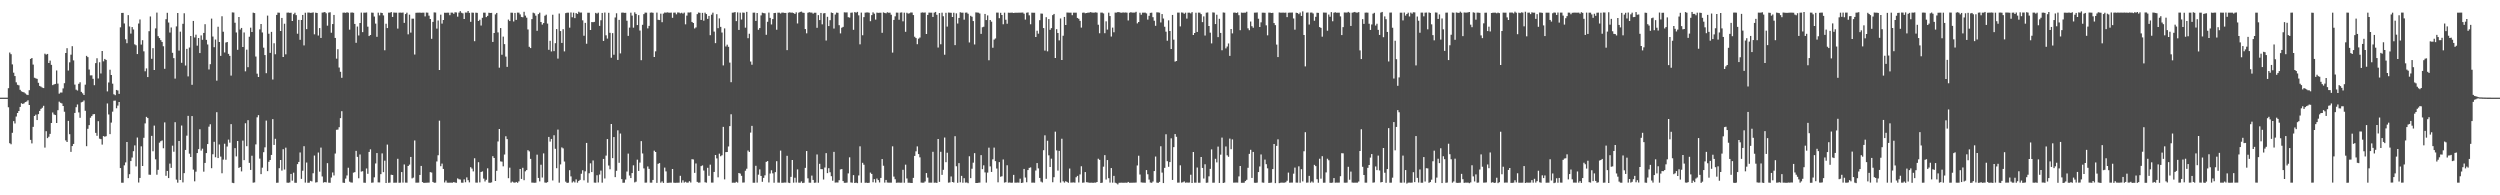 <?xml version="1.0" encoding="UTF-8"?>
<svg xmlns="http://www.w3.org/2000/svg" width="1920" height="150">
  <path d="M0 75.000h1v1.000H0zM1 75.000h1v1.000H1zM2 75.000h1v1.000H2zM3 75.000h1v1.000H3zM4 75.000h1v1.000H4zM5 74.994h1v1.000H5zM6 67.728h1v14.647H6zM7 40.333h1v69.657H7zM8 41.622h1v69.163H8zM9 49.447h1v52.569H9zM10 55.805h1v37.204H10zM11 58.404h1v36.439H11zM12 63.223h1v26.250H12zM13 65.125h1v21.660H13zM14 65.523h1v19.708H14zM15 68.986h1v13.158H15zM16 70.146h1v9.164H16zM17 70.613h1v9.252H17zM18 70.959h1v8.387H18zM19 71.760h1v6.639H19zM20 72.629h1v5.340H20zM21 73.017h1v3.995H21zM22 69.272h1v11.387H22zM23 45.260h1v62.171H23zM24 44.538h1v65.575H24zM25 49.623h1v47.824H25zM26 59.690h1v29.389H26zM27 60.166h1v27.919H27zM28 60.555h1v31.654H28zM29 63.584h1v24.094H29zM30 66.022h1v19.185H30zM31 66.578h1v17.053H31zM32 67.276h1v15.457H32zM33 67.632h1v13.637H33zM34 41.198h1v72.141H34zM35 41.949h1v58.836H35zM36 41.421h1v64.651H36zM37 48.400h1v56.618H37zM38 46.560h1v56.257H38zM39 49.804h1v44.642H39zM40 65.359h1v21.034H40zM41 64.800h1v23.128H41zM42 64.476h1v23.875H42zM43 54.104h1v40.378H43zM44 64.200h1v20.422H44zM45 71.953h1v6.143H45zM46 71.055h1v7.911H46zM47 71.048h1v8.360H47zM48 67.901h1v13.516H48zM49 63.921h1v21.903H49zM50 40.715h1v67.111H50zM51 36.996h1v72.040H51zM52 54.157h1v38.650H52zM53 47.854h1v55.214H53zM54 41.993h1v74.628H54zM55 35.486h1v76.717H55zM56 46.399h1v64.132H56zM57 64.973h1v21.735H57zM58 68.863h1v13.444H58zM59 69.519h1v10.700H59zM60 64.362h1v21.950H60zM61 63.179h1v27.314H61zM62 70.570h1v8.017H62zM63 71.664h1v6.529H63zM64 72.952h1v4.229H64zM65 65.029h1v20.084H65zM66 42.917h1v69.384H66zM67 43.854h1v55.074H67zM68 53.399h1v42.690H68zM69 57.883h1v32.547H69zM70 57.861h1v31.301H70zM71 60.541h1v27.254H71zM72 65.456h1v22.164H72zM73 48.473h1v53.581H73zM74 44.729h1v59.566H74zM75 60.260h1v32.810H75zM76 47.827h1v58.649H76zM77 56.400h1v50.438H77zM78 39.170h1v71.877H78zM79 47.081h1v57.398H79zM80 45.242h1v59.749H80zM81 46.029h1v58.557H81zM82 70.205h1v9.276H82zM83 63.320h1v24.607H83zM84 53.553h1v49.466H84zM85 57.595h1v36.588H85zM86 64.237h1v21.511H86zM87 72.418h1v4.934H87zM88 73.134h1v4.111H88zM89 69.079h1v14.045H89zM90 69.501h1v11.619H90zM91 72.066h1v6.280H91zM92 20.977h1v108.095H92zM93 9.920h1v130.425H93zM94 9.885h1v130.441H94zM95 18.024h1v108.939H95zM96 30.178h1v94.524H96zM97 33.164h1v75.880H97zM98 11.614h1v125.208H98zM99 20.328h1v113.482H99zM100 25.818h1v97.875H100zM101 20.779h1v100.200H101zM102 22.633h1v93.473H102zM103 34.032h1v77.648H103zM104 34.749h1v93.046H104zM105 41.499h1v64.125H105zM106 18.061h1v122.127H106zM107 14.928h1v121.730H107zM108 34.274h1v78.103H108zM109 30.872h1v96.608H109zM110 39.417h1v66.434H110zM111 54.715h1v40.068H111zM112 52.510h1v37.235H112zM113 59.172h1v31.516H113zM114 23.978h1v110.186H114zM115 12.658h1v121.614H115zM116 45.145h1v59.196H116zM117 36.987h1v79.194H117zM118 53.769h1v42.694H118zM119 21.809h1v100.569H119zM120 9.655h1v124.535H120zM121 27.817h1v102.596H121zM122 29.217h1v80.360H122zM123 30.829h1v77.594H123zM124 32.186h1v75.674H124zM125 35.516h1v78.335H125zM126 52.854h1v41.168H126zM127 14.736h1v120.293H127zM128 9.833h1v121.447H128zM129 17.280h1v119.466H129zM130 24.969h1v100.692H130zM131 21.076h1v107.855H131zM132 40.537h1v71.347H132zM133 44.669h1v71.862H133zM134 60.353h1v33.509H134zM135 20.249h1v117.678H135zM136 9.998h1v130.273H136zM137 38.857h1v69.446H137zM138 24.328h1v113.899H138zM139 48.248h1v48.146H139zM140 18.301h1v121.761H140zM141 10.199h1v122.782H141zM142 50.339h1v64.818H142zM143 37.548h1v66.622H143zM144 58.687h1v30.298H144zM145 36.518h1v81.492H145zM146 27.654h1v92.915H146zM147 65.121h1v24.024H147zM148 16.087h1v114.160H148zM149 28.788h1v110.450H149zM150 26.624h1v105.202H150zM151 35.064h1v82.501H151zM152 29.205h1v85.312H152zM153 40.767h1v58.520H153zM154 27.173h1v88.513H154zM155 30.546h1v83.623H155zM156 25.282h1v106.578H156zM157 18.581h1v106.537H157zM158 30.642h1v86.922H158zM159 34.173h1v76.455H159zM160 53.330h1v43.959H160zM161 49.282h1v46.165H161zM162 14.261h1v114.906H162zM163 28.045h1v90.437H163zM164 36.230h1v72.650H164zM165 30.337h1v90.447H165zM166 61.957h1v24.231H166zM167 20.556h1v100.832H167zM168 32.268h1v78.687H168zM169 42.912h1v77.353H169zM170 12.497h1v120.570H170zM171 24.355h1v98.228H171zM172 40.287h1v70.101H172zM173 32.646h1v90.020H173zM174 32.274h1v80.238H174zM175 41.357h1v65.872H175zM176 42.907h1v66.639H176zM177 58.043h1v37.306H177zM178 9.523h1v130.870H178zM179 9.649h1v130.986H179zM180 17.441h1v96.311H180zM181 24.954h1v95.145H181zM182 38.249h1v70.035H182zM183 13.076h1v115.895H183zM184 22.661h1v105.603H184zM185 21.439h1v110.200H185zM186 36.106h1v71.866H186zM187 24.938h1v98.035H187zM188 54.767h1v39.900H188zM189 38.149h1v74.143H189zM190 51.621h1v40.685H190zM191 28.209h1v96.867H191zM192 21.259h1v109.268H192zM193 24.571h1v95.023H193zM194 9.711h1v130.556H194zM195 10.012h1v130.083H195zM196 43.427h1v67.462H196zM197 56.580h1v33.525H197zM198 59.138h1v29.303H198zM199 22.554h1v99.263H199zM200 18.427h1v115.313H200zM201 24.938h1v103.834H201zM202 36.588h1v80.316H202zM203 42.280h1v70.886H203zM204 56.222h1v36.386H204zM205 11.995h1v119.416H205zM206 25.904h1v98.362H206zM207 40.582h1v82.293H207zM208 24.491h1v94.474H208zM209 61.063h1v30.447H209zM210 33.241h1v78.083H210zM211 41.675h1v64.925H211zM212 11.479h1v128.927H212zM213 9.685h1v130.616H213zM214 9.781h1v119.403H214zM215 23.800h1v99.079H215zM216 13.777h1v117.221H216zM217 43.776h1v70.816H217zM218 18.227h1v111.967H218zM219 41.727h1v71.703H219zM220 9.731h1v130.537H220zM221 9.628h1v130.781H221zM222 9.863h1v130.272H222zM223 9.802h1v123.759H223zM224 16.152h1v122.586H224zM225 10.910h1v121.696H225zM226 9.773h1v130.562H226zM227 11.597h1v128.811H227zM228 25.915h1v100.155H228zM229 15.248h1v109.110H229zM230 30.588h1v86.503H230zM231 15.347h1v122.028H231zM232 11.471h1v119.647H232zM233 34.871h1v77.402H233zM234 9.793h1v130.434H234zM235 22.374h1v102.442H235zM236 9.616h1v130.780H236zM237 9.680h1v130.623H237zM238 9.866h1v129.024H238zM239 9.762h1v129.550H239zM240 9.524h1v123.549H240zM241 26.383h1v93.088H241zM242 9.718h1v130.474H242zM243 9.959h1v129.970H243zM244 27.313h1v89.837H244zM245 21.575h1v110.240H245zM246 29.156h1v84.216H246zM247 9.701h1v125.807H247zM248 9.540h1v130.690H248zM249 9.211h1v130.551H249zM250 10.199h1v129.906H250zM251 19.715h1v105.596H251zM252 9.678h1v130.596H252zM253 9.431h1v130.959H253zM254 25.121h1v111.230H254zM255 18.505h1v113.969H255zM256 11.483h1v123.256H256zM257 29.146h1v88.777H257zM258 45.078h1v54.626H258zM259 37.765h1v61.781H259zM260 51.876h1v45.836H260zM261 55.127h1v35.577H261zM262 59.770h1v25.638H262zM263 9.706h1v130.573H263zM264 9.663h1v130.826H264zM265 9.867h1v127.312H265zM266 9.406h1v125.357H266zM267 9.773h1v119.058H267zM268 22.762h1v116.743H268zM269 9.695h1v130.432H269zM270 9.571h1v130.665H270zM271 9.834h1v122.753H271zM272 18.406h1v113.778H272zM273 32.861h1v82.990H273zM274 20.374h1v100.092H274zM275 27.247h1v109.644H275zM276 17.675h1v100.946H276zM277 9.667h1v122.140H277zM278 24.695h1v106.793H278zM279 9.708h1v130.568H279zM280 9.710h1v130.667H280zM281 9.584h1v119.816H281zM282 20.482h1v113.008H282zM283 27.684h1v88.996H283zM284 26.902h1v87.771H284zM285 9.674h1v130.671H285zM286 9.770h1v130.421H286zM287 12.702h1v123.472H287zM288 18.120h1v107.407H288zM289 28.248h1v89.292H289zM290 9.707h1v130.371H290zM291 11.814h1v128.332H291zM292 9.743h1v124.000H292zM293 9.965h1v107.826H293zM294 11.837h1v120.378H294zM295 38.628h1v84.757H295zM296 18.248h1v122.290H296zM297 21.560h1v89.498H297zM298 9.736h1v130.648H298zM299 9.744h1v130.498H299zM300 9.281h1v124.933H300zM301 12.984h1v121.436H301zM302 9.650h1v130.665H302zM303 9.735h1v130.574H303zM304 9.742h1v130.542H304zM305 21.958h1v99.996H305zM306 9.728h1v130.647H306zM307 9.690h1v130.593H307zM308 9.784h1v122.359H308zM309 9.627h1v130.609H309zM310 17.546h1v108.744H310zM311 10.791h1v129.430H311zM312 9.731h1v130.567H312zM313 26.381h1v101.094H313zM314 11.243h1v115.168H314zM315 25.059h1v95.475H315zM316 14.315h1v122.697H316zM317 14.314h1v122.093H317zM318 41.884h1v65.998H318zM319 9.806h1v130.500H319zM320 9.750h1v130.520H320zM321 9.708h1v130.517H321zM322 9.689h1v124.662H322zM323 9.824h1v117.619H323zM324 9.736h1v130.067H324zM325 9.707h1v130.766H325zM326 12.610h1v127.770H326zM327 9.649h1v130.681H327zM328 9.713h1v130.558H328zM329 12.030h1v128.214H329zM330 14.617h1v117.597H330zM331 29.808h1v102.688H331zM332 16.788h1v122.953H332zM333 9.515h1v130.854H333zM334 9.599h1v130.687H334zM335 21.957h1v102.026H335zM336 15.706h1v103.553H336zM337 53.736h1v38.945H337zM338 11.247h1v116.387H338zM339 18.142h1v107.500H339zM340 15.341h1v114.387H340zM341 9.757h1v130.356H341zM342 9.851h1v128.772H342zM343 9.727h1v130.557H343zM344 9.744h1v130.602H344zM345 11.664h1v128.600H345zM346 9.695h1v130.589H346zM347 9.741h1v130.582H347zM348 10.593h1v129.244H348zM349 9.409h1v130.798H349zM350 9.556h1v130.832H350zM351 12.822h1v124.205H351zM352 9.685h1v127.969H352zM353 8.528h1v129.359H353zM354 9.800h1v130.505H354zM355 10.249h1v130.109H355zM356 14.582h1v123.182H356zM357 9.639h1v130.319H357zM358 9.685h1v126.553H358zM359 8.427h1v129.979H359zM360 9.883h1v130.194H360zM361 16.763h1v111.633H361zM362 9.681h1v119.792H362zM363 9.775h1v121.880H363zM364 31.660h1v89.907H364zM365 9.732h1v130.495H365zM366 9.901h1v130.404H366zM367 16.115h1v108.438H367zM368 15.151h1v124.925H368zM369 19.623h1v112.478H369zM370 13.692h1v117.956H370zM371 9.740h1v127.435H371zM372 9.721h1v129.635H372zM373 13.167h1v124.912H373zM374 12.187h1v117.104H374zM375 9.784h1v130.528H375zM376 10.001h1v130.399H376zM377 9.877h1v130.220H377zM378 32.230h1v87.747H378zM379 25.332h1v96.007H379zM380 11.064h1v127.954H380zM381 9.935h1v121.250H381zM382 24.858h1v83.792H382zM383 51.970h1v47.107H383zM384 21.543h1v102.428H384zM385 42.049h1v82.126H385zM386 28.127h1v99.630H386zM387 33.876h1v84.788H387zM388 43.463h1v61.212H388zM389 51.343h1v55.508H389zM390 15.043h1v121.813H390zM391 16.156h1v112.599H391zM392 9.752h1v130.511H392zM393 9.774h1v129.710H393zM394 16.468h1v123.662H394zM395 9.917h1v130.447H395zM396 15.251h1v124.471H396zM397 9.662h1v130.745H397zM398 9.731h1v129.594H398zM399 11.044h1v118.772H399zM400 13.025h1v124.386H400zM401 13.281h1v115.594H401zM402 9.076h1v129.316H402zM403 11.972h1v119.634H403zM404 13.587h1v117.045H404zM405 22.654h1v92.724H405zM406 35.959h1v80.327H406zM407 36.933h1v85.079H407zM408 14.679h1v125.584H408zM409 9.709h1v130.601H409zM410 10.253h1v130.131H410zM411 12.023h1v128.278H411zM412 23.671h1v95.102H412zM413 10.856h1v125.795H413zM414 9.742h1v129.587H414zM415 16.877h1v109.652H415zM416 18.869h1v117.488H416zM417 17.697h1v100.126H417zM418 12.064h1v128.104H418zM419 11.248h1v129.145H419zM420 18.136h1v121.724H420zM421 38.262h1v66.887H421zM422 31.352h1v77.389H422zM423 39.539h1v67.153H423zM424 11.332h1v127.254H424zM425 39.264h1v64.635H425zM426 33.188h1v81.071H426zM427 22.311h1v106.884H427zM428 45.016h1v54.527H428zM429 10.370h1v129.896H429zM430 23.855h1v102.400H430zM431 32.979h1v80.237H431zM432 22.406h1v91.541H432zM433 39.472h1v84.561H433zM434 10.073h1v129.429H434zM435 9.738h1v130.746H435zM436 9.747h1v130.547H436zM437 21.253h1v109.461H437zM438 9.566h1v125.910H438zM439 13.284h1v126.902H439zM440 9.720h1v129.540H440zM441 13.928h1v126.181H441zM442 10.054h1v127.727H442zM443 10.697h1v129.608H443zM444 8.994h1v129.947H444zM445 9.671h1v128.459H445zM446 9.610h1v123.842H446zM447 15.629h1v115.127H447zM448 27.427h1v111.074H448zM449 17.581h1v113.991H449zM450 33.582h1v76.183H450zM451 9.761h1v130.540H451zM452 9.778h1v123.288H452zM453 23.031h1v102.386H453zM454 16.943h1v115.221H454zM455 17.048h1v106.207H455zM456 16.815h1v123.410H456zM457 9.903h1v130.427H457zM458 10.425h1v124.193H458zM459 9.736h1v130.405H459zM460 19.860h1v114.185H460zM461 15.569h1v115.433H461zM462 9.909h1v130.357H462zM463 31.445h1v90.615H463zM464 9.628h1v127.443H464zM465 27.140h1v92.350H465zM466 29.640h1v77.185H466zM467 9.818h1v117.287H467zM468 25.185h1v104.791H468zM469 44.329h1v50.897H469zM470 25.426h1v96.016H470zM471 42.059h1v63.214H471zM472 13.407h1v122.626H472zM473 10.195h1v120.973H473zM474 46.024h1v54.055H474zM475 15.262h1v109.774H475zM476 41.035h1v61.504H476zM477 9.744h1v127.844H477zM478 9.640h1v130.726H478zM479 9.886h1v130.412H479zM480 9.854h1v128.041H480zM481 15.947h1v115.802H481zM482 27.556h1v90.417H482zM483 21.199h1v113.609H483zM484 9.743h1v127.007H484zM485 11.973h1v120.940H485zM486 21.231h1v105.734H486zM487 9.493h1v130.568H487zM488 10.698h1v128.812H488zM489 19.268h1v103.335H489zM490 11.619h1v119.656H490zM491 23.436h1v101.426H491zM492 46.239h1v62.142H492zM493 19.024h1v98.839H493zM494 10.839h1v118.504H494zM495 9.688h1v130.607H495zM496 9.735h1v130.478H496zM497 21.822h1v106.008H497zM498 19.878h1v109.810H498zM499 9.746h1v130.530H499zM500 9.595h1v130.701H500zM501 9.826h1v128.385H501zM502 43.778h1v71.925H502zM503 39.432h1v77.300H503zM504 9.700h1v130.758H504zM505 15.225h1v110.573H505zM506 15.388h1v109.833H506zM507 10.485h1v129.829H507zM508 17.068h1v122.236H508zM509 10.464h1v130.053H509zM510 9.647h1v119.089H510zM511 9.729h1v121.885H511zM512 9.456h1v130.973H512zM513 9.697h1v130.669H513zM514 9.765h1v130.523H514zM515 9.671h1v130.626H515zM516 13.658h1v116.149H516zM517 9.728h1v130.543H517zM518 9.697h1v130.721H518zM519 10.992h1v129.335H519zM520 9.585h1v130.757H520zM521 9.639h1v130.652H521zM522 10.259h1v124.745H522zM523 9.759h1v130.529H523zM524 10.442h1v128.069H524zM525 9.694h1v130.567H525zM526 18.710h1v120.856H526zM527 11.966h1v128.306H527zM528 9.559h1v130.686H528zM529 9.622h1v129.530H529zM530 9.395h1v130.784H530zM531 16.836h1v105.454H531zM532 17.660h1v104.794H532zM533 21.840h1v110.914H533zM534 21.055h1v104.480H534zM535 10.852h1v128.830H535zM536 9.630h1v130.646H536zM537 9.856h1v130.355H537zM538 15.295h1v112.309H538zM539 9.865h1v117.149H539zM540 15.864h1v115.114H540zM541 9.721h1v130.279H541zM542 10.782h1v129.486H542zM543 14.506h1v114.358H543zM544 12.246h1v122.782H544zM545 27.026h1v99.416H545zM546 11.273h1v128.982H546zM547 9.728h1v130.502H547zM548 24.248h1v107.805H548zM549 33.107h1v85.936H549zM550 10.915h1v110.717H550zM551 21.655h1v114.549H551zM552 14.128h1v103.886H552zM553 20.621h1v99.405H553zM554 24.982h1v94.282H554zM555 50.249h1v47.185H555zM556 21.816h1v115.963H556zM557 35.662h1v81.178H557zM558 34.290h1v82.460H558zM559 35.967h1v76.507H559zM560 48.098h1v48.791H560zM561 63.108h1v24.634H561zM562 9.724h1v130.611H562zM563 9.618h1v130.675H563zM564 9.270h1v131.114H564zM565 16.225h1v123.385H565zM566 9.505h1v130.729H566zM567 22.974h1v109.905H567zM568 9.745h1v123.599H568zM569 15.019h1v120.000H569zM570 9.646h1v130.614H570zM571 9.759h1v130.398H571zM572 21.249h1v109.868H572zM573 9.107h1v120.468H573zM574 29.349h1v86.234H574zM575 25.918h1v90.784H575zM576 47.246h1v54.569H576zM577 49.699h1v46.944H577zM578 9.747h1v130.579H578zM579 9.703h1v130.623H579zM580 16.101h1v111.225H580zM581 10.003h1v130.251H581zM582 22.900h1v111.225H582zM583 21.540h1v108.569H583zM584 11.837h1v123.262H584zM585 9.747h1v129.881H585zM586 10.072h1v126.548H586zM587 10.223h1v124.453H587zM588 26.728h1v97.608H588zM589 16.761h1v106.953H589zM590 9.677h1v130.463H590zM591 13.727h1v119.569H591zM592 18.797h1v111.982H592zM593 14.668h1v118.477H593zM594 10.038h1v130.298H594zM595 9.898h1v122.320H595zM596 22.844h1v100.974H596zM597 9.716h1v130.542H597zM598 9.738h1v130.534H598zM599 10.385h1v105.283H599zM600 9.674h1v130.719H600zM601 9.684h1v130.657H601zM602 9.944h1v130.224H602zM603 9.911h1v130.322H603zM604 38.518h1v81.113H604zM605 9.737h1v130.545H605zM606 9.487h1v131.097H606zM607 9.746h1v126.066H607zM608 9.690h1v113.173H608zM609 10.014h1v130.252H609zM610 10.731h1v125.753H610zM611 9.472h1v130.733H611zM612 18.013h1v112.070H612zM613 9.710h1v130.589H613zM614 9.189h1v131.153H614zM615 8.901h1v130.400H615zM616 9.694h1v130.885H616zM617 9.875h1v130.460H617zM618 22.312h1v106.626H618zM619 25.603h1v90.391H619zM620 9.796h1v127.175H620zM621 9.351h1v130.959H621zM622 9.611h1v130.705H622zM623 9.678h1v125.173H623zM624 10.519h1v127.650H624zM625 9.798h1v130.571H625zM626 9.784h1v130.444H626zM627 21.347h1v97.281H627zM628 11.611h1v128.725H628zM629 15.413h1v110.389H629zM630 9.919h1v119.951H630zM631 18.684h1v111.260H631zM632 10.296h1v127.576H632zM633 10.042h1v118.600H633zM634 31.129h1v86.472H634zM635 12.922h1v120.054H635zM636 19.996h1v109.162H636zM637 15.502h1v116.807H637zM638 9.615h1v125.706H638zM639 9.992h1v128.792H639zM640 21.924h1v94.732H640zM641 11.146h1v129.099H641zM642 9.680h1v130.471H642zM643 9.808h1v130.372H643zM644 19.359h1v119.049H644zM645 25.641h1v104.522H645zM646 21.280h1v108.544H646zM647 20.642h1v118.406H647zM648 9.464h1v130.908H648zM649 9.575h1v130.799H649zM650 9.536h1v130.707H650zM651 13.186h1v119.997H651zM652 13.499h1v107.348H652zM653 9.794h1v130.346H653zM654 9.620h1v130.707H654zM655 22.899h1v111.593H655zM656 9.252h1v131.277H656zM657 9.740h1v130.505H657zM658 9.124h1v131.523H658zM659 11.755h1v122.992H659zM660 34.067h1v78.333H660zM661 9.673h1v130.670H661zM662 27.073h1v97.944H662zM663 13.146h1v113.367H663zM664 9.718h1v130.658H664zM665 9.560h1v130.715H665zM666 9.530h1v131.032H666zM667 9.763h1v130.573H667zM668 16.282h1v116.271H668zM669 11.609h1v121.979H669zM670 9.480h1v130.492H670zM671 10.522h1v127.038H671zM672 15.041h1v125.216H672zM673 9.694h1v127.404H673zM674 9.896h1v128.441H674zM675 9.785h1v130.325H675zM676 9.791h1v126.867H676zM677 25.214h1v96.969H677zM678 9.525h1v117.757H678zM679 9.931h1v130.332H679zM680 10.258h1v127.941H680zM681 9.407h1v130.781H681zM682 9.776h1v130.504H682zM683 9.729h1v130.539H683zM684 11.314h1v128.962H684zM685 40.411h1v71.997H685zM686 15.324h1v120.291H686zM687 12.561h1v125.096H687zM688 9.689h1v130.688H688zM689 9.744h1v130.512H689zM690 15.138h1v125.112H690zM691 9.689h1v130.657H691zM692 9.547h1v130.723H692zM693 16.399h1v114.030H693zM694 9.728h1v130.588H694zM695 24.415h1v102.043H695zM696 9.799h1v127.241H696zM697 10.429h1v129.907H697zM698 10.194h1v130.143H698zM699 9.581h1v130.891H699zM700 9.638h1v130.881H700zM701 11.572h1v125.031H701zM702 28.216h1v91.546H702zM703 29.249h1v86.974H703zM704 33.948h1v78.471H704zM705 29.682h1v88.632H705zM706 28.828h1v92.015H706zM707 9.707h1v130.529H707zM708 9.533h1v130.791H708zM709 9.708h1v130.594H709zM710 9.577h1v129.802H710zM711 26.117h1v106.798H711zM712 11.461h1v124.943H712zM713 9.658h1v130.609H713zM714 9.724h1v130.561H714zM715 9.732h1v130.540H715zM716 13.015h1v103.562H716zM717 9.753h1v130.582H717zM718 9.167h1v131.087H718zM719 11.378h1v129.130H719zM720 36.491h1v70.267H720zM721 10.021h1v129.639H721zM722 33.973h1v82.622H722zM723 9.716h1v124.561H723zM724 12.494h1v117.927H724zM725 42.046h1v63.604H725zM726 9.826h1v114.749H726zM727 20.412h1v96.863H727zM728 9.641h1v130.645H728zM729 9.744h1v130.338H729zM730 9.819h1v125.731H730zM731 13.039h1v126.726H731zM732 9.799h1v130.397H732zM733 34.639h1v69.952H733zM734 10.232h1v117.438H734zM735 18.064h1v122.307H735zM736 13.771h1v111.516H736zM737 9.430h1v130.577H737zM738 9.715h1v125.345H738zM739 9.713h1v130.616H739zM740 15.093h1v121.785H740zM741 9.729h1v130.529H741zM742 9.650h1v130.479H742zM743 10.570h1v130.130H743zM744 32.594h1v87.404H744zM745 12.143h1v124.659H745zM746 12.849h1v116.741H746zM747 16.197h1v108.752H747zM748 34.152h1v83.466H748zM749 9.512h1v131.018H749zM750 9.607h1v130.920H750zM751 9.707h1v130.623H751zM752 10.408h1v129.810H752zM753 26.021h1v93.119H753zM754 20.953h1v108.927H754zM755 20.536h1v106.445H755zM756 10.720h1v121.705H756zM757 15.412h1v124.835H757zM758 11.819h1v120.757H758zM759 46.302h1v67.093H759zM760 15.344h1v112.448H760zM761 16.627h1v115.415H761zM762 36.680h1v85.670H762zM763 30.437h1v82.928H763zM764 29.544h1v94.191H764zM765 9.689h1v119.756H765zM766 9.697h1v130.348H766zM767 13.953h1v110.550H767zM768 9.841h1v125.868H768zM769 11.495h1v123.852H769zM770 18.653h1v103.837H770zM771 9.753h1v130.486H771zM772 15.177h1v124.765H772zM773 18.236h1v108.693H773zM774 9.745h1v130.545H774zM775 9.813h1v130.304H775zM776 9.729h1v130.657H776zM777 9.729h1v130.561H777zM778 9.988h1v124.317H778zM779 9.755h1v130.532H779zM780 9.764h1v130.527H780zM781 9.756h1v130.456H781zM782 9.736h1v130.532H782zM783 9.749h1v127.491H783zM784 9.658h1v130.867H784zM785 9.614h1v130.682H785zM786 10.519h1v119.202H786zM787 15.073h1v121.295H787zM788 9.791h1v130.204H788zM789 9.545h1v121.080H789zM790 11.789h1v117.129H790zM791 18.632h1v109.941H791zM792 9.740h1v130.534H792zM793 9.770h1v130.487H793zM794 9.763h1v130.552H794zM795 28.430h1v102.534H795zM796 23.628h1v101.613H796zM797 25.861h1v103.490H797zM798 15.496h1v121.146H798zM799 10.388h1v129.089H799zM800 10.475h1v129.674H800zM801 21.539h1v93.792H801zM802 38.885h1v65.056H802zM803 13.205h1v124.096H803zM804 39.443h1v68.619H804zM805 14.642h1v104.630H805zM806 22.878h1v105.374H806zM807 21.631h1v100.211H807zM808 11.641h1v128.347H808zM809 10.683h1v125.409H809zM810 44.555h1v56.568H810zM811 22.443h1v93.074H811zM812 25.366h1v105.639H812zM813 31.027h1v84.859H813zM814 14.200h1v126.045H814zM815 46.092h1v60.456H815zM816 27.450h1v111.802H816zM817 13.028h1v127.220H817zM818 19.179h1v119.997H818zM819 9.641h1v130.061H819zM820 9.668h1v130.699H820zM821 9.718h1v119.741H821zM822 9.707h1v130.539H822zM823 11.695h1v128.469H823zM824 9.734h1v130.373H824zM825 9.733h1v130.578H825zM826 9.727h1v126.422H826zM827 13.753h1v121.308H827zM828 14.421h1v125.734H828zM829 16.036h1v117.917H829zM830 21.201h1v106.511H830zM831 9.795h1v130.556H831zM832 9.602h1v130.595H832zM833 10.173h1v121.997H833zM834 10.001h1v129.911H834zM835 9.746h1v130.338H835zM836 9.689h1v130.646H836zM837 9.330h1v131.014H837zM838 9.590h1v130.699H838zM839 9.718h1v130.721H839zM840 9.697h1v130.560H840zM841 9.475h1v130.830H841zM842 9.727h1v130.044H842zM843 19.014h1v102.888H843zM844 25.543h1v97.259H844zM845 9.671h1v130.852H845zM846 9.693h1v130.596H846zM847 10.310h1v117.692H847zM848 25.514h1v93.651H848zM849 16.359h1v121.530H849zM850 22.756h1v100.196H850zM851 9.750h1v127.104H851zM852 12.330h1v127.902H852zM853 28.080h1v100.989H853zM854 21.176h1v119.123H854zM855 24.767h1v110.315H855zM856 9.658h1v130.657H856zM857 9.691h1v131.087H857zM858 9.289h1v132.305H858zM859 9.386h1v131.003H859zM860 9.697h1v130.627H860zM861 9.793h1v130.480H861zM862 9.544h1v130.852H862zM863 9.677h1v130.637H863zM864 9.559h1v130.714H864zM865 9.734h1v130.642H865zM866 15.701h1v124.017H866zM867 9.770h1v130.638H867zM868 9.356h1v130.995H868zM869 9.658h1v130.690H869zM870 9.671h1v130.627H870zM871 9.678h1v130.609H871zM872 9.041h1v131.168H872zM873 17.975h1v109.083H873zM874 16.896h1v102.731H874zM875 9.764h1v124.281H875zM876 11.325h1v128.770H876zM877 9.743h1v130.492H877zM878 9.710h1v130.560H878zM879 9.670h1v130.653H879zM880 10.288h1v120.331H880zM881 15.040h1v118.780H881zM882 12.112h1v125.831H882zM883 9.858h1v130.344H883zM884 9.715h1v130.695H884zM885 13.212h1v126.196H885zM886 15.935h1v115.429H886zM887 19.792h1v100.441H887zM888 9.478h1v130.769H888zM889 9.520h1v130.962H889zM890 9.740h1v129.927H890zM891 17.265h1v95.082H891zM892 10.802h1v121.750H892zM893 14.244h1v126.345H893zM894 20.527h1v108.389H894zM895 24.309h1v78.803H895zM896 31.270h1v92.526H896zM897 15.596h1v112.518H897zM898 23.799h1v100.643H898zM899 37.638h1v68.580H899zM900 11.448h1v126.747H900zM901 30.478h1v82.505H901zM902 47.299h1v55.663H902zM903 46.826h1v58.228H903zM904 9.686h1v130.612H904zM905 9.682h1v130.576H905zM906 20.255h1v106.729H906zM907 9.577h1v130.681H907zM908 9.727h1v130.262H908zM909 10.618h1v128.717H909zM910 9.739h1v130.613H910zM911 14.271h1v125.860H911zM912 9.727h1v130.556H912zM913 9.735h1v130.466H913zM914 10.296h1v123.896H914zM915 9.310h1v131.251H915zM916 26.863h1v89.874H916zM917 25.331h1v114.942H917zM918 9.765h1v130.516H918zM919 24.536h1v104.141H919zM920 9.659h1v130.674H920zM921 9.729h1v130.607H921zM922 10.874h1v109.725H922zM923 17.011h1v111.972H923zM924 12.603h1v124.515H924zM925 27.276h1v98.896H925zM926 9.739h1v130.629H926zM927 9.583h1v130.669H927zM928 19.957h1v115.475H928zM929 25.104h1v104.570H929zM930 33.349h1v81.414H930zM931 9.520h1v130.806H931zM932 9.666h1v130.647H932zM933 18.458h1v103.487H933zM934 11.320h1v113.391H934zM935 28.513h1v84.094H935zM936 14.429h1v126.050H936zM937 25.298h1v93.485H937zM938 38.588h1v67.108H938zM939 9.560h1v130.970H939zM940 9.735h1v130.436H940zM941 37.192h1v75.313H941zM942 35.756h1v83.517H942zM943 33.395h1v87.038H943zM944 42.931h1v63.537H944zM945 22.251h1v92.345H945zM946 25.635h1v81.435H946zM947 9.721h1v130.574H947zM948 9.619h1v130.630H948zM949 9.965h1v130.225H949zM950 9.577h1v130.640H950zM951 11.677h1v123.788H951zM952 23.174h1v104.303H952zM953 9.679h1v130.711H953zM954 9.816h1v130.600H954zM955 9.706h1v130.625H955zM956 9.706h1v129.357H956zM957 8.995h1v129.078H957zM958 21.767h1v107.083H958zM959 23.176h1v94.986H959zM960 16.561h1v98.491H960zM961 20.124h1v116.517H961zM962 21.317h1v95.377H962zM963 9.719h1v130.596H963zM964 9.681h1v130.753H964zM965 9.550h1v130.666H965zM966 14.409h1v117.730H966zM967 20.715h1v107.120H967zM968 17.154h1v101.488H968zM969 9.740h1v130.464H969zM970 9.718h1v130.598H970zM971 9.833h1v112.727H971zM972 19.439h1v106.654H972zM973 27.115h1v102.152H973zM974 9.677h1v130.798H974zM975 9.744h1v130.638H975zM976 9.995h1v130.267H976zM977 9.833h1v120.006H977zM978 17.706h1v92.890H978zM979 19.304h1v121.321H979zM980 34.279h1v77.731H980zM981 43.848h1v63.165H981zM982 9.576h1v131.089H982zM983 9.713h1v130.647H983zM984 9.730h1v130.487H984zM985 9.699h1v130.627H985zM986 9.795h1v130.482H986zM987 9.662h1v130.331H987zM988 13.155h1v125.671H988zM989 9.756h1v122.819H989zM990 9.683h1v130.680H990zM991 9.684h1v130.558H991zM992 9.636h1v130.578H992zM993 14.164h1v119.217H993zM994 22.799h1v105.920H994zM995 9.780h1v130.478H995zM996 9.959h1v130.329H996zM997 10.837h1v116.911H997zM998 9.648h1v130.674H998zM999 12.251h1v117.674H999zM1000 8.778h1v130.555H1000zM1001 26.881h1v89.272H1001zM1002 51.018h1v50.500H1002zM1003 9.709h1v130.571H1003zM1004 9.564h1v130.606H1004zM1005 18.841h1v116.240H1005zM1006 9.698h1v130.612H1006zM1007 9.612h1v129.767H1007zM1008 10.316h1v129.924H1008zM1009 15.903h1v110.739H1009zM1010 12.900h1v114.680H1010zM1011 9.760h1v127.854H1011zM1012 9.883h1v130.472H1012zM1013 20.808h1v101.104H1013zM1014 21.408h1v115.815H1014zM1015 28.140h1v91.818H1015zM1016 9.651h1v130.703H1016zM1017 9.670h1v130.620H1017zM1018 9.749h1v122.630H1018zM1019 23.608h1v98.320H1019zM1020 11.177h1v111.919H1020zM1021 12.864h1v127.517H1021zM1022 9.340h1v131.103H1022zM1023 16.347h1v123.882H1023zM1024 9.773h1v126.989H1024zM1025 9.433h1v130.928H1025zM1026 9.758h1v130.459H1026zM1027 9.724h1v130.544H1027zM1028 9.740h1v130.492H1028zM1029 12.595h1v122.723H1029zM1030 26.906h1v90.775H1030zM1031 20.852h1v96.894H1031zM1032 9.571h1v130.723H1032zM1033 9.602h1v130.724H1033zM1034 9.672h1v130.572H1034zM1035 9.103h1v118.984H1035zM1036 9.736h1v128.291H1036zM1037 19.920h1v111.892H1037zM1038 9.725h1v130.476H1038zM1039 9.456h1v130.873H1039zM1040 9.167h1v131.131H1040zM1041 9.693h1v130.604H1041zM1042 9.673h1v130.595H1042zM1043 9.323h1v130.103H1043zM1044 38.697h1v77.254H1044zM1045 45.348h1v53.952H1045zM1046 14.681h1v113.426H1046zM1047 18.340h1v116.083H1047zM1048 9.723h1v130.552H1048zM1049 9.637h1v130.659H1049zM1050 9.744h1v119.180H1050zM1051 18.250h1v108.453H1051zM1052 22.996h1v98.058H1052zM1053 18.772h1v99.567H1053zM1054 10.501h1v129.771H1054zM1055 9.822h1v130.280H1055zM1056 19.615h1v108.254H1056zM1057 18.231h1v112.443H1057zM1058 22.954h1v96.535H1058zM1059 26.847h1v104.048H1059zM1060 9.701h1v130.406H1060zM1061 9.151h1v130.604H1061zM1062 28.554h1v85.129H1062zM1063 12.578h1v120.094H1063zM1064 14.756h1v125.631H1064zM1065 24.528h1v105.316H1065zM1066 47.182h1v51.216H1066zM1067 9.694h1v130.644H1067zM1068 9.627h1v130.648H1068zM1069 21.322h1v115.108H1069zM1070 60.328h1v33.433H1070zM1071 31.277h1v84.200H1071zM1072 45.484h1v51.991H1072zM1073 65.874h1v18.726H1073zM1074 59.464h1v26.766H1074zM1075 9.735h1v130.533H1075zM1076 9.725h1v130.628H1076zM1077 15.666h1v103.844H1077zM1078 9.629h1v130.628H1078zM1079 11.963h1v118.642H1079zM1080 10.764h1v130.196H1080zM1081 9.723h1v130.565H1081zM1082 12.636h1v127.583H1082zM1083 9.699h1v130.650H1083zM1084 10.499h1v129.754H1084zM1085 9.444h1v122.809H1085zM1086 9.525h1v130.336H1086zM1087 50.243h1v54.277H1087zM1088 12.702h1v123.901H1088zM1089 15.923h1v124.285H1089zM1090 25.144h1v105.002H1090zM1091 9.681h1v130.636H1091zM1092 9.699h1v130.666H1092zM1093 12.519h1v108.097H1093zM1094 9.714h1v129.684H1094zM1095 9.650h1v119.506H1095zM1096 22.523h1v106.802H1096zM1097 9.566h1v130.806H1097zM1098 9.943h1v129.896H1098zM1099 18.673h1v119.334H1099zM1100 26.994h1v96.883H1100zM1101 30.973h1v84.757H1101zM1102 9.590h1v130.792H1102zM1103 9.690h1v126.688H1103zM1104 14.537h1v107.382H1104zM1105 11.065h1v114.198H1105zM1106 30.395h1v83.488H1106zM1107 14.156h1v126.437H1107zM1108 22.534h1v97.477H1108zM1109 39.043h1v83.223H1109zM1110 9.729h1v130.656H1110zM1111 9.664h1v130.543H1111zM1112 46.110h1v64.268H1112zM1113 34.786h1v83.653H1113zM1114 26.696h1v95.639H1114zM1115 9.628h1v130.646H1115zM1116 9.772h1v129.572H1116zM1117 30.582h1v91.258H1117zM1118 9.584h1v130.734H1118zM1119 9.788h1v130.723H1119zM1120 9.930h1v130.475H1120zM1121 8.961h1v131.305H1121zM1122 9.804h1v123.721H1122zM1123 27.734h1v109.881H1123zM1124 9.560h1v130.856H1124zM1125 9.670h1v130.592H1125zM1126 9.671h1v130.602H1126zM1127 9.486h1v130.761H1127zM1128 9.229h1v131.459H1128zM1129 18.923h1v121.184H1129zM1130 20.874h1v106.042H1130zM1131 9.493h1v125.967H1131zM1132 9.760h1v129.610H1132zM1133 15.091h1v118.831H1133zM1134 9.680h1v130.634H1134zM1135 9.744h1v130.440H1135zM1136 9.896h1v120.306H1136zM1137 27.203h1v91.392H1137zM1138 29.276h1v98.794H1138zM1139 17.920h1v122.366H1139zM1140 9.788h1v130.473H1140zM1141 9.754h1v130.338H1141zM1142 23.867h1v102.438H1142zM1143 20.489h1v108.680H1143zM1144 24.160h1v92.946H1144zM1145 9.967h1v130.316H1145zM1146 9.764h1v130.099H1146zM1147 9.742h1v130.789H1147zM1148 9.722h1v130.552H1148zM1149 10.187h1v126.305H1149zM1150 9.692h1v130.978H1150zM1151 10.099h1v129.832H1151zM1152 49.915h1v51.251H1152zM1153 23.792h1v110.056H1153zM1154 9.678h1v118.353H1154zM1155 9.746h1v130.518H1155zM1156 9.742h1v130.421H1156zM1157 13.346h1v126.877H1157zM1158 15.343h1v115.154H1158zM1159 9.699h1v119.311H1159zM1160 9.624h1v130.803H1160zM1161 9.662h1v130.766H1161zM1162 10.293h1v130.004H1162zM1163 8.959h1v129.471H1163zM1164 9.799h1v130.307H1164zM1165 26.240h1v106.833H1165zM1166 9.721h1v130.610H1166zM1167 10.068h1v130.285H1167zM1168 9.465h1v130.857H1168zM1169 9.693h1v130.587H1169zM1170 20.244h1v107.296H1170zM1171 9.014h1v131.516H1171zM1172 27.926h1v112.261H1172zM1173 9.718h1v130.569H1173zM1174 9.684h1v130.600H1174zM1175 10.875h1v129.375H1175zM1176 9.446h1v128.875H1176zM1177 9.721h1v130.563H1177zM1178 9.728h1v127.614H1178zM1179 14.488h1v125.733H1179zM1180 10.869h1v128.241H1180zM1181 20.592h1v110.542H1181zM1182 9.638h1v130.417H1182zM1183 9.677h1v130.665H1183zM1184 9.889h1v124.774H1184zM1185 19.519h1v117.245H1185zM1186 27.705h1v107.060H1186zM1187 9.724h1v130.605H1187zM1188 9.724h1v130.579H1188zM1189 9.719h1v130.570H1189zM1190 15.294h1v107.042H1190zM1191 16.604h1v122.021H1191zM1192 10.165h1v123.055H1192zM1193 9.550h1v131.077H1193zM1194 9.724h1v130.503H1194zM1195 11.468h1v125.428H1195zM1196 9.606h1v130.737H1196zM1197 17.347h1v119.319H1197zM1198 9.689h1v130.569H1198zM1199 9.659h1v130.621H1199zM1200 11.984h1v110.800H1200zM1201 18.875h1v102.899H1201zM1202 13.972h1v107.587H1202zM1203 12.405h1v106.133H1203zM1204 9.688h1v128.071H1204zM1205 9.746h1v123.923H1205zM1206 10.941h1v119.241H1206zM1207 9.815h1v127.888H1207zM1208 9.721h1v130.509H1208zM1209 9.690h1v130.561H1209zM1210 9.740h1v130.538H1210zM1211 9.731h1v121.938H1211zM1212 9.692h1v130.576H1212zM1213 10.501h1v128.590H1213zM1214 9.362h1v131.144H1214zM1215 9.886h1v126.855H1215zM1216 14.428h1v110.548H1216zM1217 26.831h1v99.324H1217zM1218 9.656h1v119.815H1218zM1219 26.074h1v97.366H1219zM1220 9.735h1v130.184H1220zM1221 9.737h1v130.513H1221zM1222 11.039h1v119.747H1222zM1223 13.663h1v125.429H1223zM1224 10.535h1v122.650H1224zM1225 12.125h1v126.829H1225zM1226 9.767h1v130.557H1226zM1227 9.671h1v130.380H1227zM1228 18.089h1v105.207H1228zM1229 9.773h1v113.101H1229zM1230 25.921h1v96.159H1230zM1231 9.563h1v130.795H1231zM1232 9.621h1v130.601H1232zM1233 36.607h1v75.234H1233zM1234 24.257h1v106.419H1234zM1235 9.405h1v131.115H1235zM1236 18.930h1v100.260H1236zM1237 14.509h1v113.533H1237zM1238 23.993h1v103.784H1238zM1239 26.023h1v89.938H1239zM1240 26.186h1v85.172H1240zM1241 27.241h1v105.967H1241zM1242 13.822h1v121.866H1242zM1243 19.149h1v120.305H1243zM1244 21.019h1v119.281H1244zM1245 9.863h1v130.461H1245zM1246 27.136h1v92.275H1246zM1247 11.218h1v119.578H1247zM1248 9.819h1v123.778H1248zM1249 14.198h1v106.874H1249zM1250 9.637h1v130.619H1250zM1251 16.135h1v121.335H1251zM1252 11.005h1v129.235H1252zM1253 9.730h1v129.876H1253zM1254 13.139h1v124.497H1254zM1255 13.006h1v122.060H1255zM1256 9.266h1v130.728H1256zM1257 11.341h1v127.050H1257zM1258 11.108h1v129.097H1258zM1259 25.957h1v102.315H1259zM1260 35.339h1v70.479H1260zM1261 38.720h1v63.269H1261zM1262 36.361h1v72.793H1262zM1263 9.745h1v130.504H1263zM1264 9.860h1v130.528H1264zM1265 18.586h1v117.755H1265zM1266 19.675h1v110.407H1266zM1267 23.650h1v102.944H1267zM1268 13.989h1v124.667H1268zM1269 13.495h1v126.767H1269zM1270 23.202h1v111.262H1270zM1271 15.450h1v106.899H1271zM1272 21.306h1v111.885H1272zM1273 23.440h1v104.255H1273zM1274 9.627h1v130.672H1274zM1275 14.969h1v118.360H1275zM1276 9.838h1v121.537H1276zM1277 9.775h1v121.712H1277zM1278 21.886h1v108.741H1278zM1279 20.811h1v105.372H1279zM1280 13.365h1v109.019H1280zM1281 50.006h1v41.372H1281zM1282 28.424h1v78.589H1282zM1283 52.033h1v49.212H1283zM1284 31.304h1v90.259H1284zM1285 19.973h1v113.829H1285zM1286 22.112h1v110.932H1286zM1287 24.180h1v107.209H1287zM1288 22.752h1v112.425H1288zM1289 12.680h1v117.329H1289zM1290 9.854h1v128.079H1290zM1291 20.088h1v110.255H1291zM1292 22.531h1v96.508H1292zM1293 22.260h1v103.406H1293zM1294 9.291h1v130.894H1294zM1295 9.771h1v130.574H1295zM1296 29.106h1v110.775H1296zM1297 25.811h1v94.608H1297zM1298 13.655h1v120.304H1298zM1299 9.143h1v131.360H1299zM1300 10.713h1v128.051H1300zM1301 10.656h1v129.198H1301zM1302 11.708h1v125.417H1302zM1303 9.738h1v126.556H1303zM1304 37.446h1v68.607H1304zM1305 9.717h1v124.600H1305zM1306 9.943h1v130.509H1306zM1307 13.663h1v125.857H1307zM1308 16.623h1v114.006H1308zM1309 20.966h1v102.985H1309zM1310 25.510h1v91.112H1310zM1311 11.439h1v113.953H1311zM1312 24.480h1v111.968H1312zM1313 31.237h1v92.301H1313zM1314 10.376h1v119.262H1314zM1315 30.013h1v88.830H1315zM1316 26.439h1v95.614H1316zM1317 21.702h1v106.702H1317zM1318 10.774h1v124.920H1318zM1319 30.434h1v97.317H1319zM1320 24.926h1v113.890H1320zM1321 9.962h1v122.149H1321zM1322 21.834h1v96.122H1322zM1323 28.370h1v76.329H1323zM1324 52.977h1v44.676H1324zM1325 51.016h1v46.330H1325zM1326 49.908h1v49.973H1326zM1327 36.703h1v72.936H1327zM1328 25.998h1v96.085H1328zM1329 17.545h1v116.693H1329zM1330 27.799h1v95.944H1330zM1331 9.701h1v130.654H1331zM1332 9.621h1v130.898H1332zM1333 9.739h1v130.503H1333zM1334 20.626h1v111.518H1334zM1335 47.663h1v59.832H1335zM1336 43.982h1v65.350H1336zM1337 10.644h1v111.353H1337zM1338 23.489h1v90.148H1338zM1339 54.433h1v45.642H1339zM1340 31.156h1v100.412H1340zM1341 29.322h1v98.673H1341zM1342 66.383h1v19.576H1342zM1343 31.959h1v93.836H1343zM1344 27.600h1v84.444H1344zM1345 39.968h1v58.895H1345zM1346 30.783h1v75.066H1346zM1347 17.610h1v100.468H1347zM1348 14.508h1v111.182H1348zM1349 30.880h1v109.183H1349zM1350 9.680h1v130.614H1350zM1351 9.741h1v130.492H1351zM1352 9.670h1v115.860H1352zM1353 9.411h1v130.856H1353zM1354 11.192h1v129.326H1354zM1355 48.395h1v52.302H1355zM1356 23.549h1v94.671H1356zM1357 34.650h1v71.446H1357zM1358 9.717h1v130.532H1358zM1359 9.861h1v130.544H1359zM1360 12.013h1v120.818H1360zM1361 11.112h1v127.360H1361zM1362 15.861h1v115.229H1362zM1363 30.888h1v92.137H1363zM1364 9.693h1v130.571H1364zM1365 9.902h1v130.346H1365zM1366 10.118h1v129.792H1366zM1367 11.603h1v128.709H1367zM1368 13.232h1v120.525H1368zM1369 9.648h1v130.661H1369zM1370 9.741h1v130.552H1370zM1371 9.846h1v130.533H1371zM1372 9.870h1v130.529H1372zM1373 9.757h1v130.404H1373zM1374 9.718h1v130.581H1374zM1375 9.682h1v130.476H1375zM1376 9.725h1v130.466H1376zM1377 9.770h1v116.138H1377zM1378 11.228h1v121.231H1378zM1379 11.733h1v122.465H1379zM1380 10.132h1v125.659H1380zM1381 27.600h1v110.174H1381zM1382 9.735h1v130.575H1382zM1383 9.702h1v129.576H1383zM1384 24.154h1v113.181H1384zM1385 9.241h1v119.151H1385zM1386 27.599h1v84.253H1386zM1387 25.982h1v89.732H1387zM1388 50.136h1v44.207H1388zM1389 44.612h1v57.669H1389zM1390 9.699h1v130.682H1390zM1391 9.709h1v130.615H1391zM1392 11.030h1v125.305H1392zM1393 19.991h1v99.169H1393zM1394 9.896h1v129.278H1394zM1395 30.396h1v83.887H1395zM1396 27.862h1v88.232H1396zM1397 9.811h1v130.446H1397zM1398 9.703h1v130.564H1398zM1399 9.702h1v130.370H1399zM1400 12.203h1v124.590H1400zM1401 26.762h1v94.174H1401zM1402 22.724h1v100.722H1402zM1403 35.902h1v80.906H1403zM1404 36.930h1v72.270H1404zM1405 23.724h1v102.848H1405zM1406 44.851h1v56.176H1406zM1407 17.980h1v102.957H1407zM1408 24.434h1v96.953H1408zM1409 22.483h1v94.966H1409zM1410 35.750h1v64.465H1410zM1411 59.773h1v31.487H1411zM1412 13.312h1v124.298H1412zM1413 9.745h1v127.528H1413zM1414 12.892h1v121.362H1414zM1415 9.679h1v130.574H1415zM1416 13.279h1v123.222H1416zM1417 9.693h1v130.577H1417zM1418 9.663h1v130.699H1418zM1419 15.153h1v124.921H1419zM1420 12.434h1v125.907H1420zM1421 12.344h1v126.912H1421zM1422 29.943h1v86.476H1422zM1423 14.712h1v121.295H1423zM1424 12.980h1v127.233H1424zM1425 9.736h1v130.907H1425zM1426 9.609h1v127.240H1426zM1427 9.389h1v122.371H1427zM1428 24.693h1v105.175H1428zM1429 23.301h1v95.913H1429zM1430 35.611h1v84.722H1430zM1431 19.444h1v91.841H1431zM1432 29.454h1v77.786H1432zM1433 26.109h1v98.396H1433zM1434 9.806h1v129.487H1434zM1435 10.740h1v122.004H1435zM1436 11.613h1v128.632H1436zM1437 22.130h1v99.168H1437zM1438 12.678h1v116.156H1438zM1439 9.634h1v126.467H1439zM1440 9.728h1v126.940H1440zM1441 9.718h1v130.494H1441zM1442 9.956h1v127.123H1442zM1443 29.010h1v101.483H1443zM1444 11.518h1v109.600H1444zM1445 22.409h1v90.630H1445zM1446 58.045h1v34.068H1446zM1447 42.798h1v63.230H1447zM1448 49.072h1v52.942H1448zM1449 9.901h1v130.378H1449zM1450 42.674h1v67.108H1450zM1451 54.816h1v39.912H1451zM1452 9.733h1v130.558H1452zM1453 21.495h1v109.491H1453zM1454 39.315h1v68.773H1454zM1455 15.367h1v111.710H1455zM1456 12.088h1v126.542H1456zM1457 9.925h1v130.377H1457zM1458 9.803h1v127.872H1458zM1459 22.116h1v112.840H1459zM1460 9.650h1v130.652H1460zM1461 9.697h1v130.570H1461zM1462 11.443h1v127.949H1462zM1463 9.510h1v130.864H1463zM1464 25.641h1v103.859H1464zM1465 10.598h1v128.815H1465zM1466 9.896h1v120.753H1466zM1467 14.790h1v114.551H1467zM1468 9.674h1v130.693H1468zM1469 9.737h1v122.958H1469zM1470 9.537h1v127.280H1470zM1471 25.804h1v104.930H1471zM1472 19.026h1v106.078H1472zM1473 29.240h1v93.120H1473zM1474 34.849h1v66.651H1474zM1475 43.210h1v68.496H1475zM1476 9.663h1v130.652H1476zM1477 9.639h1v130.675H1477zM1478 9.762h1v112.983H1478zM1479 15.099h1v107.168H1479zM1480 19.190h1v110.557H1480zM1481 18.102h1v110.554H1481zM1482 10.251h1v114.743H1482zM1483 9.603h1v128.153H1483zM1484 10.571h1v119.431H1484zM1485 16.793h1v113.678H1485zM1486 22.709h1v102.527H1486zM1487 11.897h1v125.875H1487zM1488 9.775h1v123.408H1488zM1489 9.734h1v130.550H1489zM1490 9.746h1v130.133H1490zM1491 29.401h1v100.880H1491zM1492 9.735h1v130.533H1492zM1493 17.623h1v117.183H1493zM1494 60.686h1v31.716H1494zM1495 45.954h1v52.822H1495zM1496 63.934h1v20.117H1496zM1497 9.640h1v130.699H1497zM1498 9.657h1v130.632H1498zM1499 19.845h1v112.824H1499zM1500 30.214h1v87.369H1500zM1501 36.487h1v80.491H1501zM1502 9.674h1v130.603H1502zM1503 9.359h1v131.005H1503zM1504 9.761h1v130.532H1504zM1505 10.985h1v119.750H1505zM1506 9.916h1v129.929H1506zM1507 25.638h1v102.976H1507zM1508 13.431h1v125.954H1508zM1509 10.170h1v128.584H1509zM1510 30.667h1v87.882H1510zM1511 9.828h1v113.240H1511zM1512 22.035h1v92.697H1512zM1513 10.286h1v130.147H1513zM1514 9.937h1v130.335H1514zM1515 10.960h1v128.137H1515zM1516 31.603h1v80.017H1516zM1517 10.968h1v129.187H1517zM1518 30.297h1v87.185H1518zM1519 9.742h1v130.722H1519zM1520 9.557h1v130.715H1520zM1521 11.715h1v128.206H1521zM1522 9.715h1v130.705H1522zM1523 9.746h1v130.542H1523zM1524 9.152h1v131.068H1524zM1525 19.164h1v105.832H1525zM1526 9.770h1v129.948H1526zM1527 9.683h1v130.776H1527zM1528 9.690h1v130.591H1528zM1529 9.562h1v130.737H1529zM1530 9.712h1v130.774H1530zM1531 24.658h1v101.300H1531zM1532 9.735h1v130.524H1532zM1533 16.271h1v111.557H1533zM1534 18.250h1v107.537H1534zM1535 9.703h1v130.630H1535zM1536 9.614h1v130.899H1536zM1537 9.764h1v129.117H1537zM1538 11.633h1v118.103H1538zM1539 30.256h1v86.627H1539zM1540 9.600h1v130.710H1540zM1541 9.635h1v130.617H1541zM1542 9.697h1v130.548H1542zM1543 9.777h1v126.576H1543zM1544 14.388h1v125.072H1544zM1545 9.705h1v130.586H1545zM1546 9.680h1v130.610H1546zM1547 10.735h1v125.775H1547zM1548 9.599h1v130.733H1548zM1549 11.989h1v127.182H1549zM1550 15.120h1v116.409H1550zM1551 9.480h1v130.765H1551zM1552 12.430h1v126.220H1552zM1553 9.637h1v130.782H1553zM1554 9.649h1v130.696H1554zM1555 18.199h1v121.941H1555zM1556 9.394h1v126.681H1556zM1557 9.689h1v124.523H1557zM1558 12.001h1v110.136H1558zM1559 30.936h1v78.495H1559zM1560 27.451h1v94.672H1560zM1561 9.671h1v130.607H1561zM1562 9.683h1v130.652H1562zM1563 10.421h1v129.696H1563zM1564 9.707h1v130.662H1564zM1565 19.398h1v103.023H1565zM1566 14.856h1v119.415H1566zM1567 13.615h1v116.949H1567zM1568 9.712h1v130.462H1568zM1569 9.668h1v130.536H1569zM1570 9.929h1v130.450H1570zM1571 35.933h1v76.533H1571zM1572 10.926h1v128.504H1572zM1573 9.206h1v127.573H1573zM1574 23.022h1v100.924H1574zM1575 20.703h1v107.484H1575zM1576 34.951h1v75.151H1576zM1577 15.425h1v113.683H1577zM1578 10.360h1v117.398H1578zM1579 20.192h1v104.805H1579zM1580 9.657h1v130.711H1580zM1581 17.236h1v112.102H1581zM1582 27.996h1v81.031H1582zM1583 23.131h1v113.135H1583zM1584 14.954h1v125.587H1584zM1585 9.749h1v130.516H1585zM1586 9.738h1v129.631H1586zM1587 9.835h1v123.383H1587zM1588 9.656h1v130.678H1588zM1589 9.703h1v130.669H1589zM1590 9.926h1v129.943H1590zM1591 9.432h1v130.984H1591zM1592 16.498h1v119.889H1592zM1593 11.323h1v126.594H1593zM1594 9.936h1v130.269H1594zM1595 13.058h1v118.984H1595zM1596 9.532h1v130.764H1596zM1597 9.735h1v130.425H1597zM1598 8.748h1v129.011H1598zM1599 18.207h1v108.250H1599zM1600 10.476h1v123.181H1600zM1601 9.909h1v115.293H1601zM1602 27.515h1v87.561H1602zM1603 20.450h1v108.419H1603zM1604 9.638h1v130.614H1604zM1605 9.694h1v130.604H1605zM1606 9.752h1v130.622H1606zM1607 12.557h1v126.472H1607zM1608 16.512h1v123.604H1608zM1609 12.226h1v112.572H1609zM1610 10.355h1v122.980H1610zM1611 9.426h1v130.702H1611zM1612 9.641h1v130.703H1612zM1613 9.761h1v130.744H1613zM1614 33.277h1v78.210H1614zM1615 10.789h1v119.946H1615zM1616 9.760h1v120.667H1616zM1617 22.388h1v99.144H1617zM1618 10.481h1v117.022H1618zM1619 11.111h1v119.621H1619zM1620 21.251h1v119.051H1620zM1621 9.579h1v130.689H1621zM1622 19.296h1v106.433H1622zM1623 9.736h1v130.689H1623zM1624 9.617h1v129.529H1624zM1625 9.760h1v130.485H1625zM1626 9.638h1v130.647H1626zM1627 9.706h1v130.618H1627zM1628 9.685h1v130.546H1628zM1629 9.702h1v130.465H1629zM1630 9.709h1v126.159H1630zM1631 9.638h1v130.710H1631zM1632 9.730h1v130.018H1632zM1633 9.688h1v123.693H1633zM1634 9.806h1v130.428H1634zM1635 9.576h1v130.610H1635zM1636 9.704h1v129.930H1636zM1637 9.670h1v130.822H1637zM1638 10.061h1v130.319H1638zM1639 9.355h1v131.053H1639zM1640 9.706h1v125.110H1640zM1641 9.219h1v131.213H1641zM1642 10.441h1v129.446H1642zM1643 9.493h1v125.062H1643zM1644 25.654h1v101.740H1644zM1645 28.698h1v87.853H1645zM1646 48.677h1v49.037H1646zM1647 9.550h1v130.852H1647zM1648 9.595h1v130.779H1648zM1649 10.426h1v111.544H1649zM1650 18.343h1v116.723H1650zM1651 15.717h1v114.326H1651zM1652 27.426h1v97.225H1652zM1653 9.638h1v130.628H1653zM1654 9.736h1v129.995H1654zM1655 9.911h1v130.363H1655zM1656 10.191h1v128.004H1656zM1657 20.749h1v105.499H1657zM1658 13.603h1v126.764H1658zM1659 12.428h1v114.265H1659zM1660 17.294h1v99.890H1660zM1661 18.579h1v103.430H1661zM1662 27.151h1v85.231H1662zM1663 13.577h1v125.707H1663zM1664 23.163h1v116.986H1664zM1665 28.439h1v96.078H1665zM1666 24.383h1v110.434H1666zM1667 41.725h1v68.288H1667zM1668 46.354h1v56.224H1668zM1669 25.210h1v112.727H1669zM1670 18.938h1v113.082H1670zM1671 20.379h1v110.847H1671zM1672 29.415h1v93.354H1672zM1673 9.657h1v130.630H1673zM1674 9.685h1v130.563H1674zM1675 14.963h1v122.478H1675zM1676 20.753h1v101.759H1676zM1677 9.768h1v130.257H1677zM1678 28.214h1v93.683H1678zM1679 16.116h1v113.564H1679zM1680 27.831h1v98.165H1680zM1681 9.746h1v130.536H1681zM1682 9.737h1v130.518H1682zM1683 16.791h1v118.326H1683zM1684 9.425h1v130.323H1684zM1685 9.817h1v130.456H1685zM1686 21.138h1v96.660H1686zM1687 14.733h1v112.126H1687zM1688 39.532h1v64.904H1688zM1689 9.709h1v130.552H1689zM1690 9.716h1v130.577H1690zM1691 27.991h1v93.008H1691zM1692 10.685h1v129.577H1692zM1693 10.420h1v130.057H1693zM1694 10.189h1v129.279H1694zM1695 23.612h1v105.772H1695zM1696 29.160h1v89.314H1696zM1697 21.869h1v106.606H1697zM1698 9.670h1v130.578H1698zM1699 9.863h1v127.185H1699zM1700 9.689h1v129.529H1700zM1701 9.701h1v118.743H1701zM1702 28.836h1v91.460H1702zM1703 20.871h1v110.311H1703zM1704 23.197h1v94.221H1704zM1705 9.682h1v130.600H1705zM1706 9.705h1v130.588H1706zM1707 9.744h1v130.548H1707zM1708 20.423h1v118.988H1708zM1709 9.627h1v130.536H1709zM1710 12.905h1v120.278H1710zM1711 9.733h1v130.571H1711zM1712 9.727h1v130.663H1712zM1713 9.732h1v130.629H1713zM1714 9.711h1v130.555H1714zM1715 10.465h1v122.513H1715zM1716 9.746h1v130.524H1716zM1717 9.556h1v130.691H1717zM1718 17.247h1v123.008H1718zM1719 27.652h1v90.995H1719zM1720 32.551h1v80.388H1720zM1721 43.995h1v64.873H1721zM1722 35.366h1v70.477H1722zM1723 39.396h1v70.512H1723zM1724 37.925h1v71.822H1724zM1725 35.861h1v92.925H1725zM1726 28.324h1v90.510H1726zM1727 39.230h1v82.774H1727zM1728 53.165h1v42.224H1728zM1729 56.544h1v36.908H1729zM1730 30.019h1v84.392H1730zM1731 27.648h1v85.165H1731zM1732 9.722h1v130.529H1732zM1733 9.709h1v130.602H1733zM1734 17.136h1v103.531H1734zM1735 44.308h1v52.694H1735zM1736 41.241h1v67.295H1736zM1737 51.520h1v48.181H1737zM1738 39.774h1v77.374H1738zM1739 40.095h1v74.006H1739zM1740 42.315h1v70.405H1740zM1741 60.632h1v30.149H1741zM1742 54.549h1v35.134H1742zM1743 55.879h1v35.808H1743zM1744 49.866h1v56.798H1744zM1745 53.944h1v38.977H1745zM1746 34.164h1v79.152H1746zM1747 45.520h1v60.156H1747zM1748 57.433h1v32.952H1748zM1749 56.118h1v35.204H1749zM1750 54.566h1v39.645H1750zM1751 40.803h1v65.387H1751zM1752 38.334h1v73.585H1752zM1753 24.797h1v105.826H1753zM1754 17.020h1v120.471H1754zM1755 41.629h1v62.860H1755zM1756 17.513h1v109.574H1756zM1757 26.988h1v98.739H1757zM1758 27.575h1v86.123H1758zM1759 9.714h1v130.570H1759zM1760 9.676h1v130.617H1760zM1761 40.682h1v61.864H1761zM1762 53.751h1v44.127H1762zM1763 54.510h1v44.688H1763zM1764 56.428h1v37.417H1764zM1765 60.308h1v32.750H1765zM1766 64.320h1v24.404H1766zM1767 65.390h1v17.814H1767zM1768 68.669h1v12.935H1768zM1769 67.647h1v16.023H1769zM1770 68.103h1v14.187H1770zM1771 68.648h1v12.837H1771zM1772 69.306h1v11.730H1772zM1773 69.352h1v10.921H1773zM1774 70.166h1v10.307H1774zM1775 9.722h1v130.581H1775zM1776 9.809h1v130.442H1776zM1777 45.236h1v54.585H1777zM1778 59.045h1v36.277H1778zM1779 57.390h1v36.338H1779zM1780 58.544h1v32.600H1780zM1781 58.947h1v28.901H1781zM1782 62.831h1v24.016H1782zM1783 64.602h1v22.159H1783zM1784 65.759h1v18.798H1784zM1785 64.201h1v21.292H1785zM1786 59.890h1v29.151H1786zM1787 66.925h1v16.920H1787zM1788 69.149h1v12.055H1788zM1789 69.218h1v11.674H1789zM1790 71.316h1v8.164H1790zM1791 9.742h1v130.509H1791zM1792 21.302h1v98.812H1792zM1793 57.246h1v28.895H1793zM1794 68.702h1v13.268H1794zM1795 71.434h1v8.821H1795zM1796 65.370h1v17.808H1796zM1797 66.148h1v17.159H1797zM1798 67.461h1v14.157H1798zM1799 69.472h1v12.118H1799zM1800 64.652h1v21.163H1800zM1801 32.521h1v87.035H1801zM1802 9.672h1v130.694H1802zM1803 9.731h1v130.564H1803zM1804 36.767h1v85.873H1804zM1805 40.768h1v81.829H1805zM1806 41.481h1v61.155H1806zM1807 38.434h1v72.036H1807zM1808 26.957h1v82.974H1808zM1809 14.308h1v106.638H1809zM1810 26.061h1v98.963H1810zM1811 36.386h1v88.886H1811zM1812 42.033h1v58.934H1812zM1813 52.157h1v48.881H1813zM1814 33.723h1v73.534H1814zM1815 29.810h1v86.383H1815zM1816 38.409h1v81.779H1816zM1817 51.229h1v44.848H1817zM1818 9.716h1v130.593H1818zM1819 13.054h1v116.203H1819zM1820 24.551h1v91.445H1820zM1821 47.823h1v62.321H1821zM1822 34.141h1v79.429H1822zM1823 26.831h1v91.022H1823zM1824 36.593h1v78.446H1824zM1825 44.616h1v51.364H1825zM1826 51.955h1v50.550H1826zM1827 59.555h1v30.706H1827zM1828 40.595h1v73.068H1828zM1829 41.237h1v64.810H1829zM1830 32.463h1v76.555H1830zM1831 38.424h1v71.493H1831zM1832 46.540h1v52.086H1832zM1833 56.078h1v39.597H1833zM1834 58.508h1v35.714H1834zM1835 39.506h1v73.838H1835zM1836 11.094h1v129.133H1836zM1837 9.707h1v130.487H1837zM1838 31.702h1v104.275H1838zM1839 15.885h1v117.306H1839zM1840 26.631h1v93.617H1840zM1841 45.307h1v69.105H1841zM1842 11.740h1v127.679H1842zM1843 31.122h1v96.795H1843zM1844 9.672h1v130.603H1844zM1845 9.687h1v130.576H1845zM1846 14.108h1v112.181H1846zM1847 48.644h1v59.228H1847zM1848 53.440h1v44.137H1848zM1849 54.263h1v41.379H1849zM1850 58.857h1v36.348H1850zM1851 56.435h1v36.445H1851zM1852 46.108h1v50.422H1852zM1853 51.613h1v47.126H1853zM1854 63.357h1v23.926H1854zM1855 64.003h1v22.020H1855zM1856 66.603h1v16.933H1856zM1857 67.768h1v14.811H1857zM1858 68.486h1v12.955H1858zM1859 67.608h1v14.062H1859zM1860 54.468h1v35.763H1860zM1861 46.243h1v65.352H1861zM1862 45.045h1v55.477H1862zM1863 44.777h1v60.926H1863zM1864 55.158h1v36.409H1864zM1865 56.035h1v33.989H1865zM1866 31.744h1v71.617H1866zM1867 32.004h1v69.590H1867zM1868 32.024h1v80.201H1868zM1869 29.752h1v85.489H1869zM1870 32.340h1v84.731H1870zM1871 26.787h1v97.269H1871zM1872 28.470h1v94.198H1872zM1873 30.887h1v89.958H1873zM1874 30.839h1v87.797H1874zM1875 29.040h1v89.710H1875zM1876 38.662h1v76.796H1876zM1877 18.069h1v90.650H1877zM1878 23.893h1v85.438H1878zM1879 20.274h1v100.701H1879zM1880 27.453h1v92.002H1880zM1881 29.200h1v90.138H1881zM1882 28.945h1v90.011H1882zM1883 30.491h1v93.239H1883zM1884 32.953h1v90.419H1884zM1885 35.944h1v81.484H1885zM1886 35.122h1v82.040H1886zM1887 9.729h1v130.540H1887zM1888 9.706h1v130.577H1888zM1889 9.692h1v125.677H1889zM1890 9.673h1v122.080H1890zM1891 16.950h1v111.470H1891zM1892 19.114h1v106.489H1892zM1893 16.651h1v112.696H1893zM1894 14.593h1v113.341H1894zM1895 23.630h1v105.090H1895zM1896 22.551h1v99.509H1896zM1897 19.077h1v91.421H1897zM1898 53.535h1v39.466H1898zM1899 72.838h1v5.419H1899zM1900 73.685h1v2.902H1900zM1901 73.946h1v2.266H1901zM1902 74.269h1v1.410H1902zM1903 74.595h1v1.000H1903zM1904 74.783h1v1.000H1904zM1905 74.800h1v1.000H1905zM1906 74.872h1v1.000H1906zM1907 74.880h1v1.000H1907zM1908 74.914h1v1.000H1908zM1909 74.947h1v1.000H1909zM1910 74.961h1v1.000H1910zM1911 74.972h1v1.000H1911zM1912 74.975h1v1.000H1912zM1913 74.985h1v1.000H1913zM1914 74.992h1v1.000H1914zM1915 75.000h1v1.000H1915zM1916 75.000h1v1.000H1916zM1917 75.000h1v1.000H1917zM1918 75.000h1v1.000H1918zM1919 75.000h1v1.000H1919z" fill="#4a4a4a"></path>
</svg>

